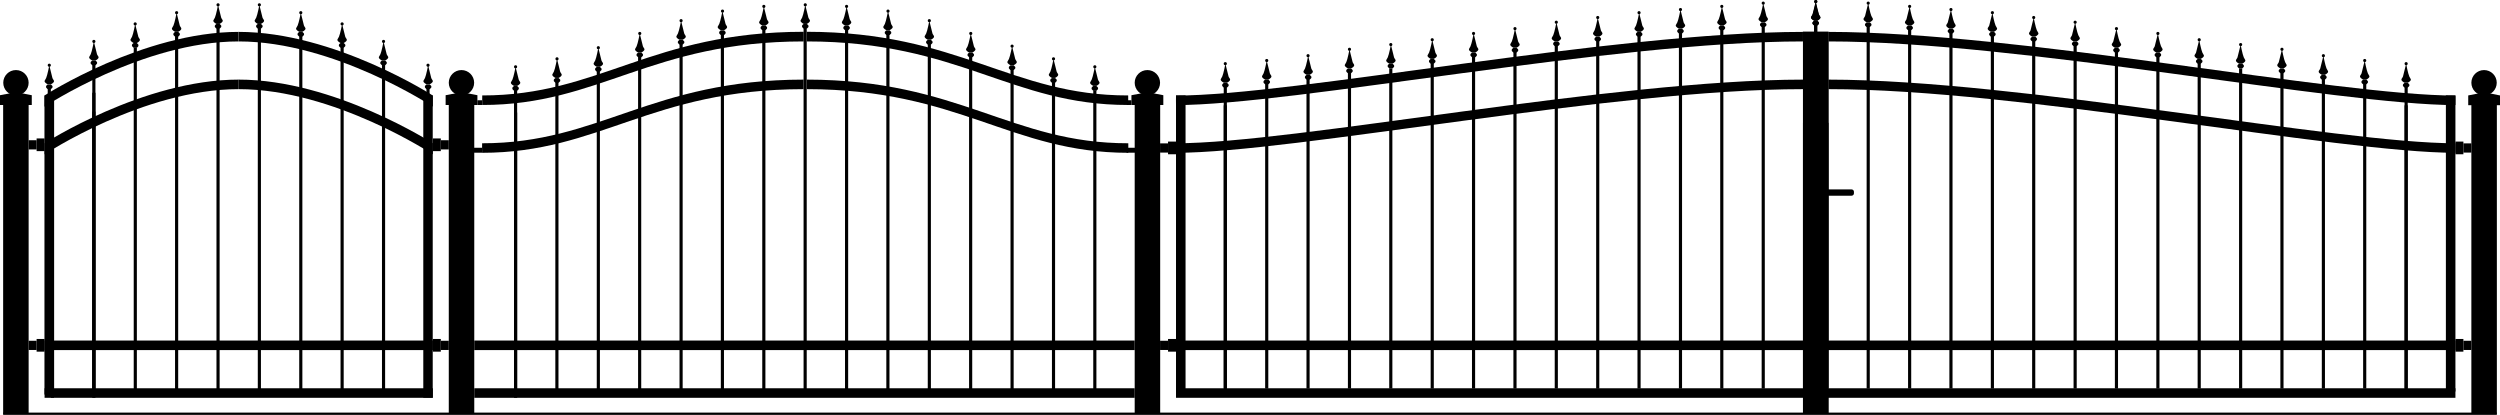 <?xml version="1.0" encoding="utf-8"?>
<!-- Generator: Adobe Illustrator 18.0.0, SVG Export Plug-In . SVG Version: 6.00 Build 0)  -->
<!DOCTYPE svg PUBLIC "-//W3C//DTD SVG 1.1//EN" "http://www.w3.org/Graphics/SVG/1.1/DTD/svg11.dtd">
<svg version="1.1" id="Layer_1" xmlns="http://www.w3.org/2000/svg" xmlns:xlink="http://www.w3.org/1999/xlink" x="0px" y="0px"
	 viewBox="0 0 2226.6 369.5" enable-background="new 0 0 2226.6 369.5" xml:space="preserve">
<rect x="1089.9" y="93.8" width="2.8" height="252.3"/>
<rect x="1126.8" y="74.1" width="2.8" height="272"/>
<rect x="1047.4" y="85" width="8.5" height="263.7"/>
<rect x="1089.9" y="77.1" width="2.8" height="271.5"/>
<rect x="1163.6" y="69.9" width="2.8" height="276.2"/>
<rect x="1200.5" y="64.3" width="2.8" height="281.8"/>
<rect x="1237.3" y="60.9" width="2.8" height="285.2"/>
<rect x="1274.2" y="56" width="2.8" height="290.1"/>
<rect x="1311" y="49.3" width="2.8" height="296.8"/>
<rect x="1347.9" y="45.7" width="2.8" height="300.4"/>
<rect x="1384.7" y="39.8" width="2.8" height="306.3"/>
<rect x="1421.6" y="36" width="2.8" height="310.2"/>
<rect x="1458.4" y="31.4" width="2.8" height="314.7"/>
<rect x="1495.3" y="28.7" width="2.8" height="317.4"/>
<rect x="1532.1" y="25.9" width="2.8" height="320.2"/>
<rect x="1569" y="23.3" width="2.8" height="322.8"/>
<rect x="457.8" y="100.2" width="2.8" height="251.6"/>
<rect x="494.6" y="72.3" width="2.8" height="279.4"/>
<rect x="457.8" y="79.8" width="2.8" height="274.5"/>
<rect x="531.5" y="62.6" width="2.8" height="289.2"/>
<rect x="568.3" y="50.5" width="2.8" height="301.2"/>
<rect x="605.2" y="38.3" width="2.8" height="313.5"/>
<rect x="642" y="30" width="2.8" height="321.7"/>
<rect x="678.9" y="25.8" width="2.8" height="325.9"/>
<rect x="715.7" y="24.1" width="2.8" height="327.6"/>
<rect x="82.2" y="99.4" width="2.8" height="253.8"/>
<rect x="119.1" y="42.3" width="2.8" height="310.9"/>
<rect x="82.2" y="82.6" width="2.8" height="267.6"/>
<rect x="45.3" y="106" width="2.8" height="248.3"/>
<rect x="82.2" y="57.3" width="2.8" height="297"/>
<rect x="42.5" y="77.2" width="2.8" height="262.6"/>
<rect x="39.6" y="85.1" width="8.6" height="266.3"/>
<rect x="155.9" y="31.4" width="2.8" height="321.8"/>
<rect x="192.8" y="24.1" width="2.8" height="329.1"/>
<rect x="229.6" y="24.2" width="2.8" height="329"/>
<rect x="266.5" y="31.2" width="2.8" height="322"/>
<rect x="303.3" y="41.5" width="2.8" height="311.6"/>
<rect x="340.2" y="56.7" width="2.8" height="296.5"/>
<rect x="379.8" y="77.7" width="2.8" height="264.1"/>
<rect x="377" y="85" width="8.4" height="269.2"/>
<rect x="752.6" y="25.4" width="2.8" height="326.3"/>
<rect x="789.4" y="30" width="2.8" height="321.8"/>
<rect x="826.3" y="38.4" width="2.8" height="313.3"/>
<rect x="863.1" y="49.7" width="2.8" height="302"/>
<rect x="900" y="61.2" width="2.8" height="290.6"/>
<rect x="936.9" y="72.7" width="2.8" height="279"/>
<rect x="973.7" y="80.5" width="2.8" height="271"/>
<rect x="1615.7" y="21.5" width="2.8" height="324.4"/>
<rect x="1605.8" y="109.4" width="8.5" height="236.1"/>
<rect x="1010.6" y="85.2" width="22.7" height="283.3"/>
<rect x="1605.8" y="28.3" width="22.7" height="340"/>
<rect x="1047.4" y="345.8" width="566.9" height="8.5"/>
<rect x="1047.4" y="303.3" width="566.9" height="8.5"/>
<rect x="422.4" y="345.8" width="588.2" height="8.5"/>
<rect x="39.7" y="345.8" width="345.8" height="8.5"/>
<rect x="39.7" y="303.3" width="345.8" height="8.5"/>
<g>
	<path d="M385.5,95c0,0-87.8-58.1-172.9-58.1c0,0,0-8.5,0-8.5c85.1,0,172.9,56.7,172.9,56.7L385.5,95z"/>
	<path d="M39.6,95c0,0,87.8-58.1,172.9-58.1c0,0,0-8.5,0-8.5C127.5,28.4,39.7,85,39.7,85L39.6,95z"/>
</g>
<g>
	<path d="M385.5,137.5c0,0-87.8-58.1-172.9-58.1c0,0,0-8.5,0-8.5c85.1,0,172.9,56.7,172.9,56.7L385.5,137.5z"/>
	<path d="M39.7,137.5c0,0,87.8-58.1,172.9-58.1c0,0,0-8.5,0-8.5c-85.1,0-172.9,56.7-172.9,56.7L39.7,137.5z"/>
</g>
<rect x="422.4" y="303.3" width="588.2" height="8.5"/>
<path d="M1605.8,36.9c-170.2,0-453.6,56.6-558.4,56.7c0,0-0.1-8.5,0-8.5c104.7,0.1,388.1-56.5,558.4-56.7V36.9z"/>
<path d="M1605.9,79.4c-170.2,0-453.6,56.6-558.4,56.7c0,0-0.1-8.5,0-8.5c104.6,0.1,388.1-56.5,558.4-56.7V79.4z"/>
<polygon points="1036.1,93.5 1021.9,93.5 1007.7,93.5 1007.7,89.2 1007.7,84.8 1021.9,82.1 1036.1,84.8 1036.1,89.2 "/>
<circle cx="1021.9" cy="73.7" r="11.3"/>
<rect x="399.7" y="85.2" width="22.7" height="283.3"/>
<polygon points="425.2,93.5 411,93.5 396.9,93.5 396.9,89.2 396.9,84.8 411,82.1 425.2,84.8 425.2,89.2 "/>
<circle cx="411" cy="73.7" r="11.3"/>
<rect x="2.8" y="85.2" width="22.7" height="283.3"/>
<polygon points="28.3,93.5 14.2,93.5 0,93.5 0,89.2 0,84.8 14.2,82.1 28.3,84.8 28.3,89.2 "/>
<circle cx="14.2" cy="73.7" r="11.3"/>
<g>
	<path d="M1240.2,56.7h-2.8c0,0-2.8-1.3-2.8-2.8c0-0.7,0.6-1,1.4-2.8c1.1-2.4,2.8-11.3,2.8-11.3l0,0c0,0,2.4,9.9,2.8,11.3
		c0.3,1,1.5,2.1,1.4,2.8C1242.9,55.4,1240.2,56.7,1240.2,56.7z"/>
	<path d="M1240.2,60.9h-2.8c0,0-1.2-1-1.4-1.4c-0.1-0.3-0.2-1.1,0-1.4c0.2-0.5,1.4-1.4,1.4-1.4h2.8c0,0,1.2,1,1.4,1.4
		c0.1,0.3,0.2,1.1,0,1.4C1241.4,60,1240.2,60.9,1240.2,60.9z"/>
	<circle cx="1238.7" cy="39.7" r="1.4"/>
</g>
<g>
	<path d="M1277,52.4h-2.8c0,0-2.8-1.3-2.8-2.8c0-0.7,0.6-1,1.4-2.8c1.1-2.4,2.8-11.3,2.8-11.3l0,0c0,0,2.4,9.9,2.8,11.3
		c0.3,1,1.5,2.1,1.4,2.8C1279.8,51.2,1277,52.4,1277,52.4z"/>
	<path d="M1277,56.7h-2.8c0,0-1.2-1-1.4-1.4c-0.1-0.3-0.2-1.1,0-1.4c0.2-0.5,1.4-1.4,1.4-1.4h2.8c0,0,1.2,1,1.4,1.4
		c0.1,0.3,0.2,1.1,0,1.4C1278.2,55.7,1277,56.7,1277,56.7z"/>
	<circle cx="1275.6" cy="35.4" r="1.4"/>
</g>
<g>
	<path d="M1313.9,46.8h-2.8c0,0-2.8-1.3-2.8-2.8c0-0.7,0.6-1,1.4-2.8c1.1-2.4,2.8-11.3,2.8-11.3l0,0c0,0,2.4,9.9,2.8,11.3
		c0.3,1,1.5,2.1,1.4,2.8C1316.6,45.5,1313.9,46.8,1313.9,46.8z"/>
	<path d="M1313.9,51h-2.8c0,0-1.2-1-1.4-1.4c-0.1-0.3-0.2-1.1,0-1.4c0.2-0.5,1.4-1.4,1.4-1.4h2.8c0,0,1.2,1,1.4,1.4
		c0.1,0.3,0.2,1.1,0,1.4C1315.1,50.1,1313.9,51,1313.9,51z"/>
	<circle cx="1312.4" cy="29.8" r="1.4"/>
</g>
<g>
	<path d="M1350.7,42.5h-2.8c0,0-2.8-1.3-2.8-2.8c0-0.7,0.6-1,1.4-2.8c1.1-2.4,2.8-11.3,2.8-11.3l0,0c0,0,2.4,9.9,2.8,11.3
		c0.3,1,1.5,2.1,1.4,2.8C1353.5,41.2,1350.7,42.5,1350.7,42.5z"/>
	<path d="M1350.7,46.8h-2.8c0,0-1.2-1-1.4-1.4c-0.1-0.3-0.2-1.1,0-1.4c0.2-0.5,1.4-1.4,1.4-1.4h2.8c0,0,1.2,1,1.4,1.4
		c0.1,0.3,0.2,1.1,0,1.4C1351.9,45.8,1350.7,46.8,1350.7,46.8z"/>
	<circle cx="1349.3" cy="25.5" r="1.4"/>
</g>
<g>
	<path d="M1387.6,36.9h-2.8c0,0-2.8-1.3-2.8-2.8c0-0.7,0.6-1,1.4-2.8c1.1-2.4,2.8-11.3,2.8-11.3l0,0c0,0,2.4,9.9,2.8,11.3
		c0.3,1,1.5,2.1,1.4,2.8C1390.3,35.6,1387.6,36.9,1387.6,36.9z"/>
	<path d="M1387.6,41.1h-2.8c0,0-1.2-1-1.4-1.4c-0.1-0.3-0.2-1.1,0-1.4c0.2-0.5,1.4-1.4,1.4-1.4h2.8c0,0,1.2,1,1.4,1.4
		c0.1,0.3,0.2,1.1,0,1.4C1388.8,40.1,1387.6,41.1,1387.6,41.1z"/>
	<circle cx="1386.1" cy="19.8" r="1.4"/>
</g>
<g>
	<path d="M1424.4,32.6h-2.8c0,0-2.8-1.3-2.8-2.8c0-0.7,0.6-1,1.4-2.8c1.1-2.4,2.8-11.3,2.8-11.3l0,0c0,0,2.4,9.9,2.8,11.3
		c0.3,1,1.5,2.1,1.4,2.8C1427.2,31.3,1424.4,32.6,1424.4,32.6z"/>
	<path d="M1424.4,36.9h-2.8c0,0-1.2-1-1.4-1.4c-0.1-0.3-0.2-1.1,0-1.4c0.2-0.5,1.4-1.4,1.4-1.4h2.8c0,0,1.2,1,1.4,1.4
		c0.1,0.3,0.2,1.1,0,1.4C1425.6,35.9,1424.4,36.9,1424.4,36.9z"/>
	<circle cx="1423" cy="15.6" r="1.4"/>
</g>
<g>
	<path d="M1461.3,28.3h-2.8c0,0-2.8-1.3-2.8-2.8c0-0.7,0.6-1,1.4-2.8c1.1-2.4,2.8-11.3,2.8-11.3l0,0c0,0,2.4,9.9,2.8,11.3
		c0.3,1,1.5,2.1,1.4,2.8C1464,27.1,1461.3,28.3,1461.3,28.3z"/>
	<path d="M1461.3,32.6h-2.8c0,0-1.2-1-1.4-1.4c-0.1-0.3-0.2-1.1,0-1.4c0.2-0.5,1.4-1.4,1.4-1.4h2.8c0,0,1.2,1,1.4,1.4
		c0.1,0.3,0.2,1.1,0,1.4C1462.5,31.6,1461.3,32.6,1461.3,32.6z"/>
	<circle cx="1459.8" cy="11.3" r="1.4"/>
</g>
<g>
	<path d="M1498.1,25.5h-2.8c0,0-2.8-1.3-2.8-2.8c0-0.7,0.6-1,1.4-2.8c1.1-2.4,2.8-11.3,2.8-11.3l0,0c0,0,2.4,9.9,2.8,11.3
		c0.3,1,1.5,2.1,1.4,2.8C1500.9,24.2,1498.1,25.5,1498.1,25.5z"/>
	<path d="M1498.1,29.8h-2.8c0,0-1.2-1-1.4-1.4c-0.1-0.3-0.2-1.1,0-1.4c0.2-0.5,1.4-1.4,1.4-1.4h2.8c0,0,1.2,1,1.4,1.4
		c0.1,0.3,0.2,1.1,0,1.4C1499.3,28.8,1498.1,29.8,1498.1,29.8z"/>
	<circle cx="1496.7" cy="8.5" r="1.4"/>
</g>
<g>
	<path d="M1535,22.7h-2.8c0,0-2.8-1.3-2.8-2.8c0-0.7,0.6-1,1.4-2.8c1.1-2.4,2.8-11.3,2.8-11.3l0,0c0,0,2.4,9.9,2.8,11.3
		c0.3,1,1.5,2.1,1.4,2.8C1537.7,21.4,1535,22.7,1535,22.7z"/>
	<path d="M1535,26.9h-2.8c0,0-1.2-1-1.4-1.4c-0.1-0.3-0.2-1.1,0-1.4c0.2-0.5,1.4-1.4,1.4-1.4h2.8c0,0,1.2,1,1.4,1.4
		c0.1,0.3,0.2,1.1,0,1.4C1536.2,26,1535,26.9,1535,26.9z"/>
	<circle cx="1533.5" cy="5.7" r="1.4"/>
</g>
<g>
	<path d="M1571.8,19.8h-2.8c0,0-2.8-1.3-2.8-2.8c0-0.7,0.6-1,1.4-2.8c1.1-2.4,2.8-11.3,2.8-11.3l0,0c0,0,2.4,9.9,2.8,11.3
		c0.3,1,1.5,2.1,1.4,2.8C1574.6,18.6,1571.8,19.8,1571.8,19.8z"/>
	<path d="M1571.8,24.1h-2.8c0,0-1.2-1-1.4-1.4c-0.1-0.3-0.2-1.1,0-1.4c0.2-0.5,1.4-1.4,1.4-1.4h2.8c0,0,1.2,1,1.4,1.4
		c0.1,0.3,0.2,1.1,0,1.4C1573,23.1,1571.8,24.1,1571.8,24.1z"/>
	<circle cx="1570.4" cy="2.8" r="1.4"/>
</g>
<g>
	<path d="M1618.6,18.4h-2.8c0,0-2.8-1.3-2.8-2.8c0-0.7,0.6-1,1.4-2.8c1.1-2.4,2.8-11.3,2.8-11.3l0,0c0,0,2.4,9.9,2.8,11.3
		c0.3,1,1.5,2.1,1.4,2.8C1621.3,17.1,1618.6,18.4,1618.6,18.4z"/>
	<path d="M1618.6,22.7h-2.8c0,0-1.2-1-1.4-1.4c-0.1-0.3-0.2-1.1,0-1.4c0.2-0.5,1.4-1.4,1.4-1.4h2.8c0,0,1.2,1,1.4,1.4
		c0.1,0.3,0.2,1.1,0,1.4C1619.8,21.7,1618.6,22.7,1618.6,22.7z"/>
	<circle cx="1617.2" cy="1.4" r="1.4"/>
</g>
<g>
	<path d="M1203.3,60.9h-2.8c0,0-2.8-1.3-2.8-2.8c0-0.7,0.6-1,1.4-2.8c1.1-2.4,2.8-11.3,2.8-11.3l0,0c0,0,2.4,9.9,2.8,11.3
		c0.3,1,1.5,2.1,1.4,2.8C1206.1,59.7,1203.3,60.9,1203.3,60.9z"/>
	<path d="M1203.3,65.2h-2.8c0,0-1.2-1-1.4-1.4c-0.1-0.3-0.2-1.1,0-1.4c0.2-0.5,1.4-1.4,1.4-1.4h2.8c0,0,1.2,1,1.4,1.4
		c0.1,0.3,0.2,1.1,0,1.4C1204.5,64.2,1203.3,65.2,1203.3,65.2z"/>
	<circle cx="1201.9" cy="43.9" r="1.4"/>
</g>
<g>
	<path d="M1166.5,66.6h-2.8c0,0-2.8-1.3-2.8-2.8c0-0.7,0.6-1,1.4-2.8c1.1-2.4,2.8-11.3,2.8-11.3l0,0c0,0,2.4,9.9,2.8,11.3
		c0.3,1,1.5,2.1,1.4,2.8C1169.2,65.3,1166.5,66.6,1166.5,66.6z"/>
	<path d="M1166.5,70.9h-2.8c0,0-1.2-1-1.4-1.4c-0.1-0.3-0.2-1.1,0-1.4c0.2-0.5,1.4-1.4,1.4-1.4h2.8c0,0,1.2,1,1.4,1.4
		c0.1,0.3,0.2,1.1,0,1.4C1167.7,69.9,1166.5,70.9,1166.5,70.9z"/>
	<circle cx="1165" cy="49.6" r="1.4"/>
</g>
<g>
	<path d="M1129.6,70.9h-2.8c0,0-2.8-1.3-2.8-2.8c0-0.7,0.6-1,1.4-2.8c1.1-2.4,2.8-11.3,2.8-11.3l0,0c0,0,2.4,9.9,2.8,11.3
		c0.3,1,1.5,2.1,1.4,2.8C1132.4,69.6,1129.6,70.9,1129.6,70.9z"/>
	<path d="M1129.6,75.1h-2.8c0,0-1.2-1-1.4-1.4c-0.1-0.3-0.2-1.1,0-1.4c0.2-0.5,1.4-1.4,1.4-1.4h2.8c0,0,1.2,1,1.4,1.4
		c0.1,0.3,0.2,1.1,0,1.4C1130.8,74.2,1129.6,75.1,1129.6,75.1z"/>
	<circle cx="1128.2" cy="53.9" r="1.4"/>
</g>
<g>
	<path d="M1092.8,73.7h-2.8c0,0-2.8-1.3-2.8-2.8c0-0.7,0.6-1,1.4-2.8c1.1-2.4,2.8-11.3,2.8-11.3l0,0c0,0,2.4,9.9,2.8,11.3
		c0.3,1,1.5,2.1,1.4,2.8C1095.5,72.4,1092.8,73.7,1092.8,73.7z"/>
	<path d="M1092.8,78h-2.8c0,0-1.2-1-1.4-1.4c-0.1-0.3-0.2-1.1,0-1.4c0.2-0.5,1.4-1.4,1.4-1.4h2.8c0,0,1.2,1,1.4,1.4
		c0.1,0.3,0.2,1.1,0,1.4C1094,77,1092.8,78,1092.8,78z"/>
	<circle cx="1091.3" cy="56.7" r="1.4"/>
</g>
<g>
	<path d="M608,35.4h-2.8c0,0-2.8-1.3-2.8-2.8c0-0.7,0.6-1,1.4-2.8c1.1-2.4,2.8-11.3,2.8-11.3l0,0c0,0,2.4,9.9,2.8,11.3
		c0.3,1,1.5,2.1,1.4,2.8C610.8,34.1,608,35.4,608,35.4z"/>
	<path d="M608,39.7h-2.8c0,0-1.2-1-1.4-1.4c-0.1-0.3-0.2-1.1,0-1.4c0.2-0.5,1.4-1.4,1.4-1.4h2.8c0,0,1.2,1,1.4,1.4
		c0.1,0.3,0.2,1.1,0,1.4C609.2,38.7,608,39.7,608,39.7z"/>
	<circle cx="606.6" cy="18.4" r="1.4"/>
</g>
<g>
	<path d="M644.9,26.9H642c0,0-2.8-1.3-2.8-2.8c0-0.7,0.6-1,1.4-2.8c1.1-2.4,2.8-11.3,2.8-11.3l0,0c0,0,2.4,9.9,2.8,11.3
		c0.3,1,1.5,2.1,1.4,2.8C647.6,25.6,644.9,26.9,644.9,26.9z"/>
	<path d="M644.9,31.2H642c0,0-1.2-1-1.4-1.4c-0.1-0.3-0.2-1.1,0-1.4c0.2-0.5,1.4-1.4,1.4-1.4h2.8c0,0,1.2,1,1.4,1.4
		c0.1,0.3,0.2,1.1,0,1.4C646.1,30.2,644.9,31.2,644.9,31.2z"/>
	<circle cx="643.5" cy="9.9" r="1.4"/>
</g>
<g>
	<path d="M681.7,22.7h-2.8c0,0-2.8-1.3-2.8-2.8c0-0.7,0.6-1,1.4-2.8c1.1-2.4,2.8-11.3,2.8-11.3l0,0c0,0,2.4,9.9,2.8,11.3
		c0.3,1,1.5,2.1,1.4,2.8C684.5,21.4,681.7,22.7,681.7,22.7z"/>
	<path d="M681.7,26.9h-2.8c0,0-1.2-1-1.4-1.4c-0.1-0.3-0.2-1.1,0-1.4c0.2-0.5,1.4-1.4,1.4-1.4h2.8c0,0,1.2,1,1.4,1.4
		c0.1,0.3,0.2,1.1,0,1.4C682.9,26,681.7,26.9,681.7,26.9z"/>
	<circle cx="680.3" cy="5.7" r="1.4"/>
</g>
<g>
	<path d="M718.6,21.3h-2.8c0,0-2.8-1.3-2.8-2.8c0-0.7,0.6-1,1.4-2.8c1.1-2.4,2.8-11.3,2.8-11.3l0,0c0,0,2.4,9.9,2.8,11.3
		c0.3,1,1.5,2.1,1.4,2.8C721.3,20,718.6,21.3,718.6,21.3z"/>
	<path d="M718.6,25.5h-2.8c0,0-1.2-1-1.4-1.4c-0.1-0.3-0.2-1.1,0-1.4c0.2-0.5,1.4-1.4,1.4-1.4h2.8c0,0,1.2,1,1.4,1.4
		c0.1,0.3,0.2,1.1,0,1.4C719.8,24.5,718.6,25.5,718.6,25.5z"/>
	<circle cx="717.2" cy="4.3" r="1.4"/>
</g>
<g>
	<path d="M755.4,22.7h-2.8c0,0-2.8-1.3-2.8-2.8c0-0.7,0.6-1,1.4-2.8c1.1-2.4,2.8-11.3,2.8-11.3l0,0c0,0,2.4,9.9,2.8,11.3
		c0.3,1,1.5,2.1,1.4,2.8C758.2,21.4,755.4,22.7,755.4,22.7z"/>
	<path d="M755.4,26.9h-2.8c0,0-1.2-1-1.4-1.4c-0.1-0.3-0.2-1.1,0-1.4c0.2-0.5,1.4-1.4,1.4-1.4h2.8c0,0,1.2,1,1.4,1.4
		c0.1,0.3,0.2,1.1,0,1.4C756.6,26,755.4,26.9,755.4,26.9z"/>
	<circle cx="754" cy="5.7" r="1.4"/>
</g>
<g>
	<path d="M792.3,26.9h-2.8c0,0-2.8-1.3-2.8-2.8c0-0.7,0.6-1,1.4-2.8c1.1-2.4,2.8-11.3,2.8-11.3l0,0c0,0,2.4,9.9,2.8,11.3
		c0.3,1,1.5,2.1,1.4,2.8C795,25.6,792.3,26.9,792.3,26.9z"/>
	<path d="M792.3,31.2h-2.8c0,0-1.2-1-1.4-1.4c-0.1-0.3-0.2-1.1,0-1.4c0.2-0.5,1.4-1.4,1.4-1.4h2.8c0,0,1.2,1,1.4,1.4
		c0.1,0.3,0.2,1.1,0,1.4C793.5,30.2,792.3,31.2,792.3,31.2z"/>
	<circle cx="790.9" cy="9.9" r="1.4"/>
</g>
<g>
	<path d="M829.1,35.4h-2.8c0,0-2.8-1.3-2.8-2.8c0-0.7,0.6-1,1.4-2.8c1.1-2.4,2.8-11.3,2.8-11.3l0,0c0,0,2.4,9.9,2.8,11.3
		c0.3,1,1.5,2.1,1.4,2.8C831.9,34.1,829.1,35.4,829.1,35.4z"/>
	<path d="M829.1,39.7h-2.8c0,0-1.2-1-1.4-1.4c-0.1-0.3-0.2-1.1,0-1.4c0.2-0.5,1.4-1.4,1.4-1.4h2.8c0,0,1.2,1,1.4,1.4
		c0.1,0.3,0.2,1.1,0,1.4C830.3,38.7,829.1,39.7,829.1,39.7z"/>
	<circle cx="827.7" cy="18.4" r="1.4"/>
</g>
<g>
	<path d="M866,46.8h-2.8c0,0-2.8-1.3-2.8-2.8c0-0.7,0.6-1,1.4-2.8c1.1-2.4,2.8-11.3,2.8-11.3l0,0c0,0,2.4,9.9,2.8,11.3
		c0.3,1,1.5,2.1,1.4,2.8C868.7,45.5,866,46.8,866,46.8z"/>
	<path d="M866,51h-2.8c0,0-1.2-1-1.4-1.4c-0.1-0.3-0.2-1.1,0-1.4c0.2-0.5,1.4-1.4,1.4-1.4h2.8c0,0,1.2,1,1.4,1.4
		c0.1,0.3,0.2,1.1,0,1.4C867.2,50.1,866,51,866,51z"/>
	<circle cx="864.6" cy="29.8" r="1.4"/>
</g>
<g>
	<path d="M902.8,58.1H900c0,0-2.8-1.3-2.8-2.8c0-0.7,0.6-1,1.4-2.8c1.1-2.4,2.8-11.3,2.8-11.3l0,0c0,0,2.4,9.9,2.8,11.3
		c0.3,1,1.5,2.1,1.4,2.8C905.6,56.8,902.8,58.1,902.8,58.1z"/>
	<path d="M902.8,62.4H900c0,0-1.2-1-1.4-1.4c-0.1-0.3-0.2-1.1,0-1.4c0.2-0.5,1.4-1.4,1.4-1.4h2.8c0,0,1.2,1,1.4,1.4
		c0.1,0.3,0.2,1.1,0,1.4C904,61.4,902.8,62.4,902.8,62.4z"/>
	<circle cx="901.4" cy="41.1" r="1.4"/>
</g>
<g>
	<path d="M939.7,69.4h-2.8c0,0-2.8-1.3-2.8-2.8c0-0.7,0.6-1,1.4-2.8c1.1-2.4,2.8-11.3,2.8-11.3l0,0c0,0,2.4,9.9,2.8,11.3
		c0.3,1,1.5,2.1,1.4,2.8C942.4,68.2,939.7,69.4,939.7,69.4z"/>
	<path d="M939.7,73.7h-2.8c0,0-1.2-1-1.4-1.4c-0.1-0.3-0.2-1.1,0-1.4c0.2-0.5,1.4-1.4,1.4-1.4h2.8c0,0,1.2,1,1.4,1.4
		c0.1,0.3,0.2,1.1,0,1.4C940.9,72.7,939.7,73.7,939.7,73.7z"/>
	<circle cx="938.3" cy="52.4" r="1.4"/>
</g>
<g>
	<path d="M976.5,76.5h-2.8c0,0-2.8-1.3-2.8-2.8c0-0.7,0.6-1,1.4-2.8c1.1-2.4,2.8-11.3,2.8-11.3l0,0c0,0,2.4,9.9,2.8,11.3
		c0.3,1,1.5,2.1,1.4,2.8C979.3,75.2,976.5,76.5,976.5,76.5z"/>
	<path d="M976.5,80.8h-2.8c0,0-1.2-1-1.4-1.4c-0.1-0.3-0.2-1.1,0-1.4c0.2-0.5,1.4-1.4,1.4-1.4h2.8c0,0,1.2,1,1.4,1.4
		c0.1,0.3,0.2,1.1,0,1.4C977.7,79.8,976.5,80.8,976.5,80.8z"/>
	<circle cx="975.1" cy="59.5" r="1.4"/>
</g>
<g>
	<path d="M571.2,46.8h-2.8c0,0-2.8-1.3-2.8-2.8c0-0.7,0.6-1,1.4-2.8c1.1-2.4,2.8-11.3,2.8-11.3l0,0c0,0,2.4,9.9,2.8,11.3
		c0.3,1,1.5,2.1,1.4,2.8C573.9,45.5,571.2,46.8,571.2,46.8z"/>
	<path d="M571.2,51h-2.8c0,0-1.2-1-1.4-1.4c-0.1-0.3-0.2-1.1,0-1.4c0.2-0.5,1.4-1.4,1.4-1.4h2.8c0,0,1.2,1,1.4,1.4
		c0.1,0.3,0.2,1.1,0,1.4C572.4,50.1,571.2,51,571.2,51z"/>
	<circle cx="569.8" cy="29.8" r="1.4"/>
</g>
<g>
	<path d="M534.3,59.5h-2.8c0,0-2.8-1.3-2.8-2.8c0-0.7,0.6-1,1.4-2.8c1.1-2.4,2.8-11.3,2.8-11.3l0,0c0,0,2.4,9.9,2.8,11.3
		c0.3,1,1.5,2.1,1.4,2.8C537.1,58.2,534.3,59.5,534.3,59.5z"/>
	<path d="M534.3,63.8h-2.8c0,0-1.2-1-1.4-1.4c-0.1-0.3-0.2-1.1,0-1.4c0.2-0.5,1.4-1.4,1.4-1.4h2.8c0,0,1.2,1,1.4,1.4
		c0.1,0.3,0.2,1.1,0,1.4C535.5,62.8,534.3,63.8,534.3,63.8z"/>
	<circle cx="532.9" cy="42.5" r="1.4"/>
</g>
<g>
	<path d="M497.5,69.4h-2.8c0,0-2.8-1.3-2.8-2.8c0-0.7,0.6-1,1.4-2.8c1.1-2.4,2.8-11.3,2.8-11.3l0,0c0,0,2.4,9.9,2.8,11.3
		c0.3,1,1.5,2.1,1.4,2.8C500.2,68.2,497.5,69.4,497.5,69.4z"/>
	<path d="M497.5,73.7h-2.8c0,0-1.2-1-1.4-1.4c-0.1-0.3-0.2-1.1,0-1.4c0.2-0.5,1.4-1.4,1.4-1.4h2.8c0,0,1.2,1,1.4,1.4
		c0.1,0.3,0.2,1.1,0,1.4C498.7,72.7,497.5,73.7,497.5,73.7z"/>
	<circle cx="496.1" cy="52.4" r="1.4"/>
</g>
<g>
	<path d="M460.6,76.5h-2.8c0,0-2.8-1.3-2.8-2.8c0-0.7,0.6-1,1.4-2.8c1.1-2.4,2.8-11.3,2.8-11.3l0,0c0,0,2.4,9.9,2.8,11.3
		c0.3,1,1.5,2.1,1.4,2.8C463.4,75.2,460.6,76.5,460.6,76.5z"/>
	<path d="M460.6,80.8h-2.8c0,0-1.2-1-1.4-1.4c-0.1-0.3-0.2-1.1,0-1.4c0.2-0.5,1.4-1.4,1.4-1.4h2.8c0,0,1.2,1,1.4,1.4
		c0.1,0.3,0.2,1.1,0,1.4C461.8,79.8,460.6,80.8,460.6,80.8z"/>
	<circle cx="459.2" cy="59.5" r="1.4"/>
</g>
<g>
	<path d="M195.6,21.3h-2.8c0,0-2.8-1.3-2.8-2.8c0-0.7,0.6-1,1.4-2.8c1.1-2.4,2.8-11.3,2.8-11.3l0,0c0,0,2.4,9.9,2.8,11.3
		c0.3,1,1.5,2.1,1.4,2.8C198.3,20,195.6,21.3,195.6,21.3z"/>
	<path d="M195.6,25.5h-2.8c0,0-1.2-1-1.4-1.4c-0.1-0.3-0.2-1.1,0-1.4c0.2-0.5,1.4-1.4,1.4-1.4h2.8c0,0,1.2,1,1.4,1.4
		c0.1,0.3,0.2,1.1,0,1.4C196.8,24.5,195.6,25.5,195.6,25.5z"/>
	<circle cx="194.2" cy="4.3" r="1.4"/>
</g>
<g>
	<path d="M232.4,21.3h-2.8c0,0-2.8-1.3-2.8-2.8c0-0.7,0.6-1,1.4-2.8c1.1-2.4,2.8-11.3,2.8-11.3l0,0c0,0,2.4,9.9,2.8,11.3
		c0.3,1,1.5,2.1,1.4,2.8C235.2,20,232.4,21.3,232.4,21.3z"/>
	<path d="M232.4,25.5h-2.8c0,0-1.2-1-1.4-1.4c-0.1-0.3-0.2-1.1,0-1.4c0.2-0.5,1.4-1.4,1.4-1.4h2.8c0,0,1.2,1,1.4,1.4
		c0.1,0.3,0.2,1.1,0,1.4C233.6,24.5,232.4,25.5,232.4,25.5z"/>
	<circle cx="231" cy="4.3" r="1.4"/>
</g>
<g>
	<path d="M269.3,28.3h-2.8c0,0-2.8-1.3-2.8-2.8c0-0.7,0.6-1,1.4-2.8c1.1-2.4,2.8-11.3,2.8-11.3l0,0c0,0,2.4,9.9,2.8,11.3
		c0.3,1,1.5,2.1,1.4,2.8C272,27.1,269.3,28.3,269.3,28.3z"/>
	<path d="M269.3,32.6h-2.8c0,0-1.2-1-1.4-1.4c-0.1-0.3-0.2-1.1,0-1.4c0.2-0.5,1.4-1.4,1.4-1.4h2.8c0,0,1.2,1,1.4,1.4
		c0.1,0.3,0.2,1.1,0,1.4C270.5,31.6,269.3,32.6,269.3,32.6z"/>
	<circle cx="267.9" cy="11.3" r="1.4"/>
</g>
<g>
	<path d="M306.1,38.3h-2.8c0,0-2.8-1.3-2.8-2.8c0-0.7,0.6-1,1.4-2.8c1.1-2.4,2.8-11.3,2.8-11.3l0,0c0,0,2.4,9.9,2.8,11.3
		c0.3,1,1.5,2.1,1.4,2.8C308.9,37,306.1,38.3,306.1,38.3z"/>
	<path d="M306.1,42.5h-2.8c0,0-1.2-1-1.4-1.4c-0.1-0.3-0.2-1.1,0-1.4c0.2-0.5,1.4-1.4,1.4-1.4h2.8c0,0,1.2,1,1.4,1.4
		c0.1,0.3,0.2,1.1,0,1.4C307.3,41.6,306.1,42.5,306.1,42.5z"/>
	<circle cx="304.7" cy="21.3" r="1.4"/>
</g>
<g>
	<path d="M343,53.9h-2.8c0,0-2.8-1.3-2.8-2.8c0-0.7,0.6-1,1.4-2.8c1.1-2.4,2.8-11.3,2.8-11.3l0,0c0,0,2.4,9.9,2.8,11.3
		c0.3,1,1.5,2.1,1.4,2.8C345.7,52.6,343,53.9,343,53.9z"/>
	<path d="M343,58.1h-2.8c0,0-1.2-1-1.4-1.4c-0.1-0.3-0.2-1.1,0-1.4c0.2-0.5,1.4-1.4,1.4-1.4h2.8c0,0,1.2,1,1.4,1.4
		c0.1,0.3,0.2,1.1,0,1.4C344.2,57.1,343,58.1,343,58.1z"/>
	<circle cx="341.6" cy="36.9" r="1.4"/>
</g>
<g>
	<path d="M382.7,75.1h-2.8c0,0-2.8-1.3-2.8-2.8c0-0.7,0.6-1,1.4-2.8c1.1-2.4,2.8-11.3,2.8-11.3l0,0c0,0,2.4,9.9,2.8,11.3
		c0.3,1,1.5,2.1,1.4,2.8C385.4,73.8,382.7,75.1,382.7,75.1z"/>
	<path d="M382.7,79.4h-2.8c0,0-1.2-1-1.4-1.4c-0.1-0.3-0.2-1.1,0-1.4c0.2-0.5,1.4-1.4,1.4-1.4h2.8c0,0,1.2,1,1.4,1.4
		c0.1,0.3,0.2,1.1,0,1.4C383.9,78.4,382.7,79.4,382.7,79.4z"/>
	<circle cx="381.2" cy="58.1" r="1.4"/>
</g>
<g>
	<path d="M158.7,28.3h-2.8c0,0-2.8-1.3-2.8-2.8c0-0.7,0.6-1,1.4-2.8c1.1-2.4,2.8-11.3,2.8-11.3l0,0c0,0,2.4,9.9,2.8,11.3
		c0.3,1,1.5,2.1,1.4,2.8C161.5,27.1,158.7,28.3,158.7,28.3z"/>
	<path d="M158.7,32.6h-2.8c0,0-1.2-1-1.4-1.4c-0.1-0.3-0.2-1.1,0-1.4c0.2-0.5,1.4-1.4,1.4-1.4h2.8c0,0,1.2,1,1.4,1.4
		c0.1,0.3,0.2,1.1,0,1.4C159.9,31.6,158.7,32.6,158.7,32.6z"/>
	<circle cx="157.3" cy="11.3" r="1.4"/>
</g>
<g>
	<path d="M121.9,38.3H119c0,0-2.8-1.3-2.8-2.8c0-0.7,0.6-1,1.4-2.8c1.1-2.4,2.8-11.3,2.8-11.3l0,0c0,0,2.4,9.9,2.8,11.3
		c0.3,1,1.5,2.1,1.4,2.8C124.6,37,121.9,38.3,121.9,38.3z"/>
	<path d="M121.9,42.5H119c0,0-1.2-1-1.4-1.4c-0.1-0.3-0.2-1.1,0-1.4c0.2-0.5,1.4-1.4,1.4-1.4h2.8c0,0,1.2,1,1.4,1.4
		c0.1,0.3,0.2,1.1,0,1.4C123.1,41.6,121.9,42.5,121.9,42.5z"/>
	<circle cx="120.4" cy="21.3" r="1.4"/>
</g>
<g>
	<path d="M85,53.9h-2.8c0,0-2.8-1.3-2.8-2.8c0-0.7,0.6-1,1.4-2.8c1.1-2.4,2.8-11.3,2.8-11.3l0,0c0,0,2.4,9.9,2.8,11.3
		c0.3,1,1.5,2.1,1.4,2.8C87.8,52.6,85,53.9,85,53.9z"/>
	<path d="M85,58.1h-2.8c0,0-1.2-1-1.4-1.4c-0.1-0.3-0.2-1.1,0-1.4c0.2-0.5,1.4-1.4,1.4-1.4H85c0,0,1.2,1,1.4,1.4
		c0.1,0.3,0.2,1.1,0,1.4C86.2,57.1,85,58.1,85,58.1z"/>
	<circle cx="83.6" cy="36.9" r="1.4"/>
</g>
<g>
	<path d="M45.3,75.1h-2.8c0,0-2.8-1.3-2.8-2.8c0-0.7,0.6-1,1.4-2.8c1.1-2.4,2.8-11.3,2.8-11.3l0,0c0,0,2.4,9.9,2.8,11.3
		c0.3,1,1.5,2.1,1.4,2.8C48.1,73.8,45.3,75.1,45.3,75.1z"/>
	<path d="M45.3,79.4h-2.8c0,0-1.2-1-1.4-1.4c-0.1-0.3-0.2-1.1,0-1.4c0.2-0.5,1.4-1.4,1.4-1.4h2.8c0,0,1.2,1,1.4,1.4
		c0.1,0.3,0.2,1.1,0,1.4C46.5,78.4,45.3,79.4,45.3,79.4z"/>
	<circle cx="43.9" cy="58.1" r="1.4"/>
</g>
<rect x="1040.3" y="126.1" width="7.1" height="11.3"/>
<rect x="1033.2" y="127.7" width="7.1" height="8.2"/>
<rect x="1040.3" y="301.9" width="7.1" height="11.3"/>
<rect x="1033.2" y="303.5" width="7.1" height="8.2"/>
<g>
	<rect x="32.6" y="123.3" width="7.1" height="11.3"/>
	<rect x="25.5" y="124.9" width="7.1" height="8.2"/>
	<rect x="32.6" y="301.9" width="7.1" height="11.3"/>
	<rect x="25.5" y="303.5" width="7.1" height="8.2"/>
</g>
<g>
	<rect x="385.5" y="123.3" width="7.1" height="11.3"/>
	<rect x="392.6" y="124.9" width="7.1" height="8.2"/>
	<rect x="385.5" y="301.9" width="7.1" height="11.3"/>
	<rect x="392.6" y="303.5" width="7.1" height="8.2"/>
</g>
<rect x="2141.6" y="93.8" width="2.8" height="252.3"/>
<rect x="2104.7" y="74.1" width="2.8" height="272"/>
<rect x="2178.4" y="85" width="8.5" height="263.7"/>
<rect x="2141.6" y="77.1" width="2.8" height="271.5"/>
<rect x="2067.9" y="69.9" width="2.8" height="276.2"/>
<rect x="2031" y="64.3" width="2.8" height="281.8"/>
<rect x="1994.2" y="60.9" width="2.8" height="285.2"/>
<rect x="1957.3" y="56" width="2.8" height="290.1"/>
<rect x="1920.5" y="49.3" width="2.8" height="296.8"/>
<rect x="1883.6" y="45.7" width="2.8" height="300.4"/>
<rect x="1846.8" y="39.8" width="2.8" height="306.3"/>
<rect x="1809.9" y="36" width="2.8" height="310.2"/>
<rect x="1773.1" y="31.4" width="2.8" height="314.7"/>
<rect x="1736.2" y="28.7" width="2.8" height="317.4"/>
<rect x="1699.4" y="25.9" width="2.8" height="320.2"/>
<rect x="1662.5" y="23.3" width="2.8" height="322.8"/>
<rect x="1615.7" y="21.5" width="2.8" height="324.4"/>
<rect x="1620" y="109.4" width="8.5" height="236.1"/>
<rect x="2201.1" y="85.2" width="22.7" height="283.3"/>
<rect x="1605.8" y="28.3" width="22.7" height="340"/>
<rect x="1620" y="345.8" width="566.9" height="8.5"/>
<rect x="1620" y="303.3" width="566.9" height="8.5"/>
<path d="M1628.5,36.9c170.2,0,453.6,56.6,558.4,56.7c0,0,0.1-8.5,0-8.5c-104.7,0.1-388.1-56.5-558.4-56.7V36.9z"/>
<path d="M718.6,36.9C854.8,37,900,93.5,1004.8,93.5c0,0,0.1-8.5,0-8.5c-104.7,0.1-150-56.5-286.3-56.7V36.9z"/>
<path d="M718.6,79.4c136.3,0.2,181.4,56.6,286.3,56.7c0,0,0.1-8.5,0-8.5c-104.7,0.1-150-56.5-286.3-56.7V79.4z"/>
<path d="M715.7,36.9C579.5,37,534.3,93.5,429.5,93.5c0,0-0.1-8.5,0-8.5c104.7,0.1,150-56.5,286.3-56.7V36.9z"/>
<path d="M715.7,79.4c-136.3,0.2-181.4,56.6-286.3,56.7c0,0-0.1-8.5,0-8.5c104.7,0.1,150-56.5,286.3-56.7V79.4z"/>
<path d="M1628.5,79.4c170.2,0,453.6,56.6,558.4,56.7c0,0,0.1-8.5,0-8.5c-104.6,0.1-388.1-56.5-558.4-56.7V79.4z"/>
<polygon points="2198.3,93.7 2212.4,93.7 2226.6,93.7 2226.6,89.3 2226.6,85 2212.4,82.2 2198.3,85 2198.3,89.3 "/>
<circle cx="2212.4" cy="73.7" r="11.3"/>
<g>
	<path d="M1994.2,56.7h2.8c0,0,2.8-1.3,2.8-2.8c0-0.7-0.6-1-1.4-2.8c-1.1-2.4-2.8-11.3-2.8-11.3l0,0c0,0-2.4,9.9-2.8,11.3
		c-0.3,1-1.5,2.1-1.4,2.8C1991.4,55.4,1994.2,56.7,1994.2,56.7z"/>
	<path d="M1994.2,60.9h2.8c0,0,1.2-1,1.4-1.4c0.1-0.3,0.2-1.1,0-1.4c-0.2-0.5-1.4-1.4-1.4-1.4h-2.8c0,0-1.2,1-1.4,1.4
		c-0.1,0.3-0.2,1.1,0,1.4C1993,60,1994.2,60.9,1994.2,60.9z"/>
	<circle cx="1995.6" cy="39.7" r="1.4"/>
</g>
<g>
	<path d="M1957.3,52.4h2.8c0,0,2.8-1.3,2.8-2.8c0-0.7-0.6-1-1.4-2.8c-1.1-2.4-2.8-11.3-2.8-11.3l0,0c0,0-2.4,9.9-2.8,11.3
		c-0.3,1-1.5,2.1-1.4,2.8C1954.6,51.2,1957.3,52.4,1957.3,52.4z"/>
	<path d="M1957.3,56.7h2.8c0,0,1.2-1,1.4-1.4c0.1-0.3,0.2-1.1,0-1.4c-0.2-0.5-1.4-1.4-1.4-1.4h-2.8c0,0-1.2,1-1.4,1.4
		c-0.1,0.3-0.2,1.1,0,1.4C1956.1,55.7,1957.3,56.7,1957.3,56.7z"/>
	<circle cx="1958.7" cy="35.4" r="1.4"/>
</g>
<g>
	<path d="M1920.5,46.8h2.8c0,0,2.8-1.3,2.8-2.8c0-0.7-0.6-1-1.4-2.8c-1.1-2.4-2.8-11.3-2.8-11.3l0,0c0,0-2.4,9.9-2.8,11.3
		c-0.3,1-1.5,2.1-1.4,2.8C1917.7,45.5,1920.5,46.8,1920.5,46.8z"/>
	<path d="M1920.5,51h2.8c0,0,1.2-1,1.4-1.4c0.1-0.3,0.2-1.1,0-1.4c-0.2-0.5-1.4-1.4-1.4-1.4h-2.8c0,0-1.2,1-1.4,1.4
		c-0.1,0.3-0.2,1.1,0,1.4C1919.3,50.1,1920.5,51,1920.5,51z"/>
	<circle cx="1921.9" cy="29.8" r="1.4"/>
</g>
<g>
	<path d="M1883.6,42.5h2.8c0,0,2.8-1.3,2.8-2.8c0-0.7-0.6-1-1.4-2.8c-1.1-2.4-2.8-11.3-2.8-11.3l0,0c0,0-2.4,9.9-2.8,11.3
		c-0.3,1-1.5,2.1-1.4,2.8C1880.9,41.2,1883.6,42.5,1883.6,42.5z"/>
	<path d="M1883.6,46.8h2.8c0,0,1.2-1,1.4-1.4c0.1-0.3,0.2-1.1,0-1.4c-0.2-0.5-1.4-1.4-1.4-1.4h-2.8c0,0-1.2,1-1.4,1.4
		c-0.1,0.3-0.2,1.1,0,1.4C1882.4,45.8,1883.6,46.8,1883.6,46.8z"/>
	<circle cx="1885" cy="25.5" r="1.4"/>
</g>
<g>
	<path d="M1846.8,36.9h2.8c0,0,2.8-1.3,2.8-2.8c0-0.7-0.6-1-1.4-2.8c-1.1-2.4-2.8-11.3-2.8-11.3l0,0c0,0-2.4,9.9-2.8,11.3
		c-0.3,1-1.5,2.1-1.4,2.8C1844,35.6,1846.8,36.9,1846.8,36.9z"/>
	<path d="M1846.8,41.1h2.8c0,0,1.2-1,1.4-1.4c0.1-0.3,0.2-1.1,0-1.4c-0.2-0.5-1.4-1.4-1.4-1.4h-2.8c0,0-1.2,1-1.4,1.4
		c-0.1,0.3-0.2,1.1,0,1.4C1845.6,40.1,1846.8,41.1,1846.8,41.1z"/>
	<circle cx="1848.2" cy="19.8" r="1.4"/>
</g>
<g>
	<path d="M1809.9,32.6h2.8c0,0,2.8-1.3,2.8-2.8c0-0.7-0.6-1-1.4-2.8c-1.1-2.4-2.8-11.3-2.8-11.3l0,0c0,0-2.4,9.9-2.8,11.3
		c-0.3,1-1.5,2.1-1.4,2.8C1807.2,31.3,1809.9,32.6,1809.9,32.6z"/>
	<path d="M1809.9,36.9h2.8c0,0,1.2-1,1.4-1.4c0.1-0.3,0.2-1.1,0-1.4c-0.2-0.5-1.4-1.4-1.4-1.4h-2.8c0,0-1.2,1-1.4,1.4
		c-0.1,0.3-0.2,1.1,0,1.4C1808.7,35.9,1809.9,36.9,1809.9,36.9z"/>
	<circle cx="1811.3" cy="15.6" r="1.4"/>
</g>
<g>
	<path d="M1773.1,28.3h2.8c0,0,2.8-1.3,2.8-2.8c0-0.7-0.6-1-1.4-2.8c-1.1-2.4-2.8-11.3-2.8-11.3l0,0c0,0-2.4,9.9-2.8,11.3
		c-0.3,1-1.5,2.1-1.4,2.8C1770.3,27.1,1773.1,28.3,1773.1,28.3z"/>
	<path d="M1773.1,32.6h2.8c0,0,1.2-1,1.4-1.4c0.1-0.3,0.2-1.1,0-1.4c-0.2-0.5-1.4-1.4-1.4-1.4h-2.8c0,0-1.2,1-1.4,1.4
		c-0.1,0.3-0.2,1.1,0,1.4C1771.9,31.6,1773.1,32.6,1773.1,32.6z"/>
	<circle cx="1774.5" cy="11.3" r="1.4"/>
</g>
<g>
	<path d="M1736.2,25.5h2.8c0,0,2.8-1.3,2.8-2.8c0-0.7-0.6-1-1.4-2.8c-1.1-2.4-2.8-11.3-2.8-11.3l0,0c0,0-2.4,9.9-2.8,11.3
		c-0.3,1-1.5,2.1-1.4,2.8C1733.5,24.2,1736.2,25.5,1736.2,25.5z"/>
	<path d="M1736.2,29.8h2.8c0,0,1.2-1,1.4-1.4c0.1-0.3,0.2-1.1,0-1.4c-0.2-0.5-1.4-1.4-1.4-1.4h-2.8c0,0-1.2,1-1.4,1.4
		c-0.1,0.3-0.2,1.1,0,1.4C1735,28.8,1736.2,29.8,1736.2,29.8z"/>
	<circle cx="1737.6" cy="8.5" r="1.4"/>
</g>
<g>
	<path d="M1699.4,22.7h2.8c0,0,2.8-1.3,2.8-2.8c0-0.7-0.6-1-1.4-2.8c-1.1-2.4-2.8-11.3-2.8-11.3l0,0c0,0-2.4,9.9-2.8,11.3
		c-0.3,1-1.5,2.1-1.4,2.8C1696.6,21.4,1699.4,22.7,1699.4,22.7z"/>
	<path d="M1699.4,26.9h2.8c0,0,1.2-1,1.4-1.4c0.1-0.3,0.2-1.1,0-1.4c-0.2-0.5-1.4-1.4-1.4-1.4h-2.8c0,0-1.2,1-1.4,1.4
		c-0.1,0.3-0.2,1.1,0,1.4C1698.2,26,1699.4,26.9,1699.4,26.9z"/>
	<circle cx="1700.8" cy="5.7" r="1.4"/>
</g>
<g>
	<path d="M1662.5,19.8h2.8c0,0,2.8-1.3,2.8-2.8c0-0.7-0.6-1-1.4-2.8c-1.1-2.4-2.8-11.3-2.8-11.3l0,0c0,0-2.4,9.9-2.8,11.3
		c-0.3,1-1.5,2.1-1.4,2.8C1659.8,18.6,1662.5,19.8,1662.5,19.8z"/>
	<path d="M1662.5,24.1h2.8c0,0,1.2-1,1.4-1.4c0.1-0.3,0.2-1.1,0-1.4c-0.2-0.5-1.4-1.4-1.4-1.4h-2.8c0,0-1.2,1-1.4,1.4
		c-0.1,0.3-0.2,1.1,0,1.4C1661.3,23.1,1662.5,24.1,1662.5,24.1z"/>
	<circle cx="1663.9" cy="2.8" r="1.4"/>
</g>
<g>
	<path d="M1615.7,18.4h2.8c0,0,2.8-1.3,2.8-2.8c0-0.7-0.6-1-1.4-2.8c-1.1-2.4-2.8-11.3-2.8-11.3l0,0c0,0-2.4,9.9-2.8,11.3
		c-0.3,1-1.5,2.1-1.4,2.8C1613,17.1,1615.7,18.4,1615.7,18.4z"/>
	<path d="M1615.7,22.7h2.8c0,0,1.2-1,1.4-1.4c0.1-0.3,0.2-1.1,0-1.4c-0.2-0.5-1.4-1.4-1.4-1.4h-2.8c0,0-1.2,1-1.4,1.4
		c-0.1,0.3-0.2,1.1,0,1.4C1614.6,21.7,1615.7,22.7,1615.7,22.7z"/>
	<circle cx="1617.2" cy="1.4" r="1.4"/>
</g>
<g>
	<path d="M2031,60.9h2.8c0,0,2.8-1.3,2.8-2.8c0-0.7-0.6-1-1.4-2.8c-1.1-2.4-2.8-11.3-2.8-11.3l0,0c0,0-2.4,9.9-2.8,11.3
		c-0.3,1-1.5,2.1-1.4,2.8C2028.3,59.7,2031,60.9,2031,60.9z"/>
	<path d="M2031,65.2h2.8c0,0,1.2-1,1.4-1.4c0.1-0.3,0.2-1.1,0-1.4c-0.2-0.5-1.4-1.4-1.4-1.4h-2.8c0,0-1.2,1-1.4,1.4
		c-0.1,0.3-0.2,1.1,0,1.4C2029.8,64.2,2031,65.2,2031,65.2z"/>
	<circle cx="2032.4" cy="43.9" r="1.4"/>
</g>
<g>
	<path d="M2067.9,66.6h2.8c0,0,2.8-1.3,2.8-2.8c0-0.7-0.6-1-1.4-2.8c-1.1-2.4-2.8-11.3-2.8-11.3l0,0c0,0-2.4,9.9-2.8,11.3
		c-0.3,1-1.5,2.1-1.4,2.8C2065.1,65.3,2067.9,66.6,2067.9,66.6z"/>
	<path d="M2067.9,70.9h2.8c0,0,1.2-1,1.4-1.4c0.1-0.3,0.2-1.1,0-1.4c-0.2-0.5-1.4-1.4-1.4-1.4h-2.8c0,0-1.2,1-1.4,1.4
		c-0.1,0.3-0.2,1.1,0,1.4C2066.7,69.9,2067.9,70.9,2067.9,70.9z"/>
	<circle cx="2069.3" cy="49.6" r="1.4"/>
</g>
<g>
	<path d="M2104.7,70.9h2.8c0,0,2.8-1.3,2.8-2.8c0-0.7-0.6-1-1.4-2.8c-1.1-2.4-2.8-11.3-2.8-11.3l0,0c0,0-2.4,9.9-2.8,11.3
		c-0.3,1-1.5,2.1-1.4,2.8C2102,69.6,2104.7,70.9,2104.7,70.9z"/>
	<path d="M2104.7,75.1h2.8c0,0,1.2-1,1.4-1.4c0.1-0.3,0.2-1.1,0-1.4c-0.2-0.5-1.4-1.4-1.4-1.4h-2.8c0,0-1.2,1-1.4,1.4
		c-0.1,0.3-0.2,1.1,0,1.4C2103.5,74.2,2104.7,75.1,2104.7,75.1z"/>
	<circle cx="2106.1" cy="53.9" r="1.4"/>
</g>
<g>
	<path d="M2141.6,73.7h2.8c0,0,2.8-1.3,2.8-2.8c0-0.7-0.6-1-1.4-2.8c-1.1-2.4-2.8-11.3-2.8-11.3l0,0c0,0-2.4,9.9-2.8,11.3
		c-0.3,1-1.5,2.1-1.4,2.8C2138.8,72.4,2141.6,73.7,2141.6,73.7z"/>
	<path d="M2141.6,78h2.8c0,0,1.2-1,1.4-1.4c0.1-0.3,0.2-1.1,0-1.4c-0.2-0.5-1.4-1.4-1.4-1.4h-2.8c0,0-1.2,1-1.4,1.4
		c-0.1,0.3-0.2,1.1,0,1.4C2140.4,77,2141.6,78,2141.6,78z"/>
	<circle cx="2143" cy="56.7" r="1.4"/>
</g>
<rect x="2186.9" y="126.1" width="7.1" height="11.3"/>
<rect x="2194" y="127.7" width="7.1" height="8.2"/>
<rect x="2186.9" y="301.9" width="7.1" height="11.3"/>
<rect x="2194" y="303.5" width="7.1" height="8.2"/>
<rect x="1003.5" y="89.3" width="4.2" height="4.2"/>
<rect x="1003.5" y="131.6" width="8.5" height="4.4"/>
<rect x="425.2" y="89.3" width="4.2" height="4.2"/>
<rect x="420.9" y="131.6" width="8.5" height="4.4"/>
<path d="M1649.1,174.3H1625c-1.2,0-2.1-1-2.1-2.1v-1.4c0-1.2,1-2.1,2.1-2.1h24.1c1.2,0,2.1,1,2.1,2.1v1.4
	C1651.2,173.4,1650.2,174.3,1649.1,174.3z"/>
<line fill="none" stroke="#000000" stroke-width="2" stroke-miterlimit="10" x1="2.8" y1="368.5" x2="2223.8" y2="368.5"/>
</svg>
